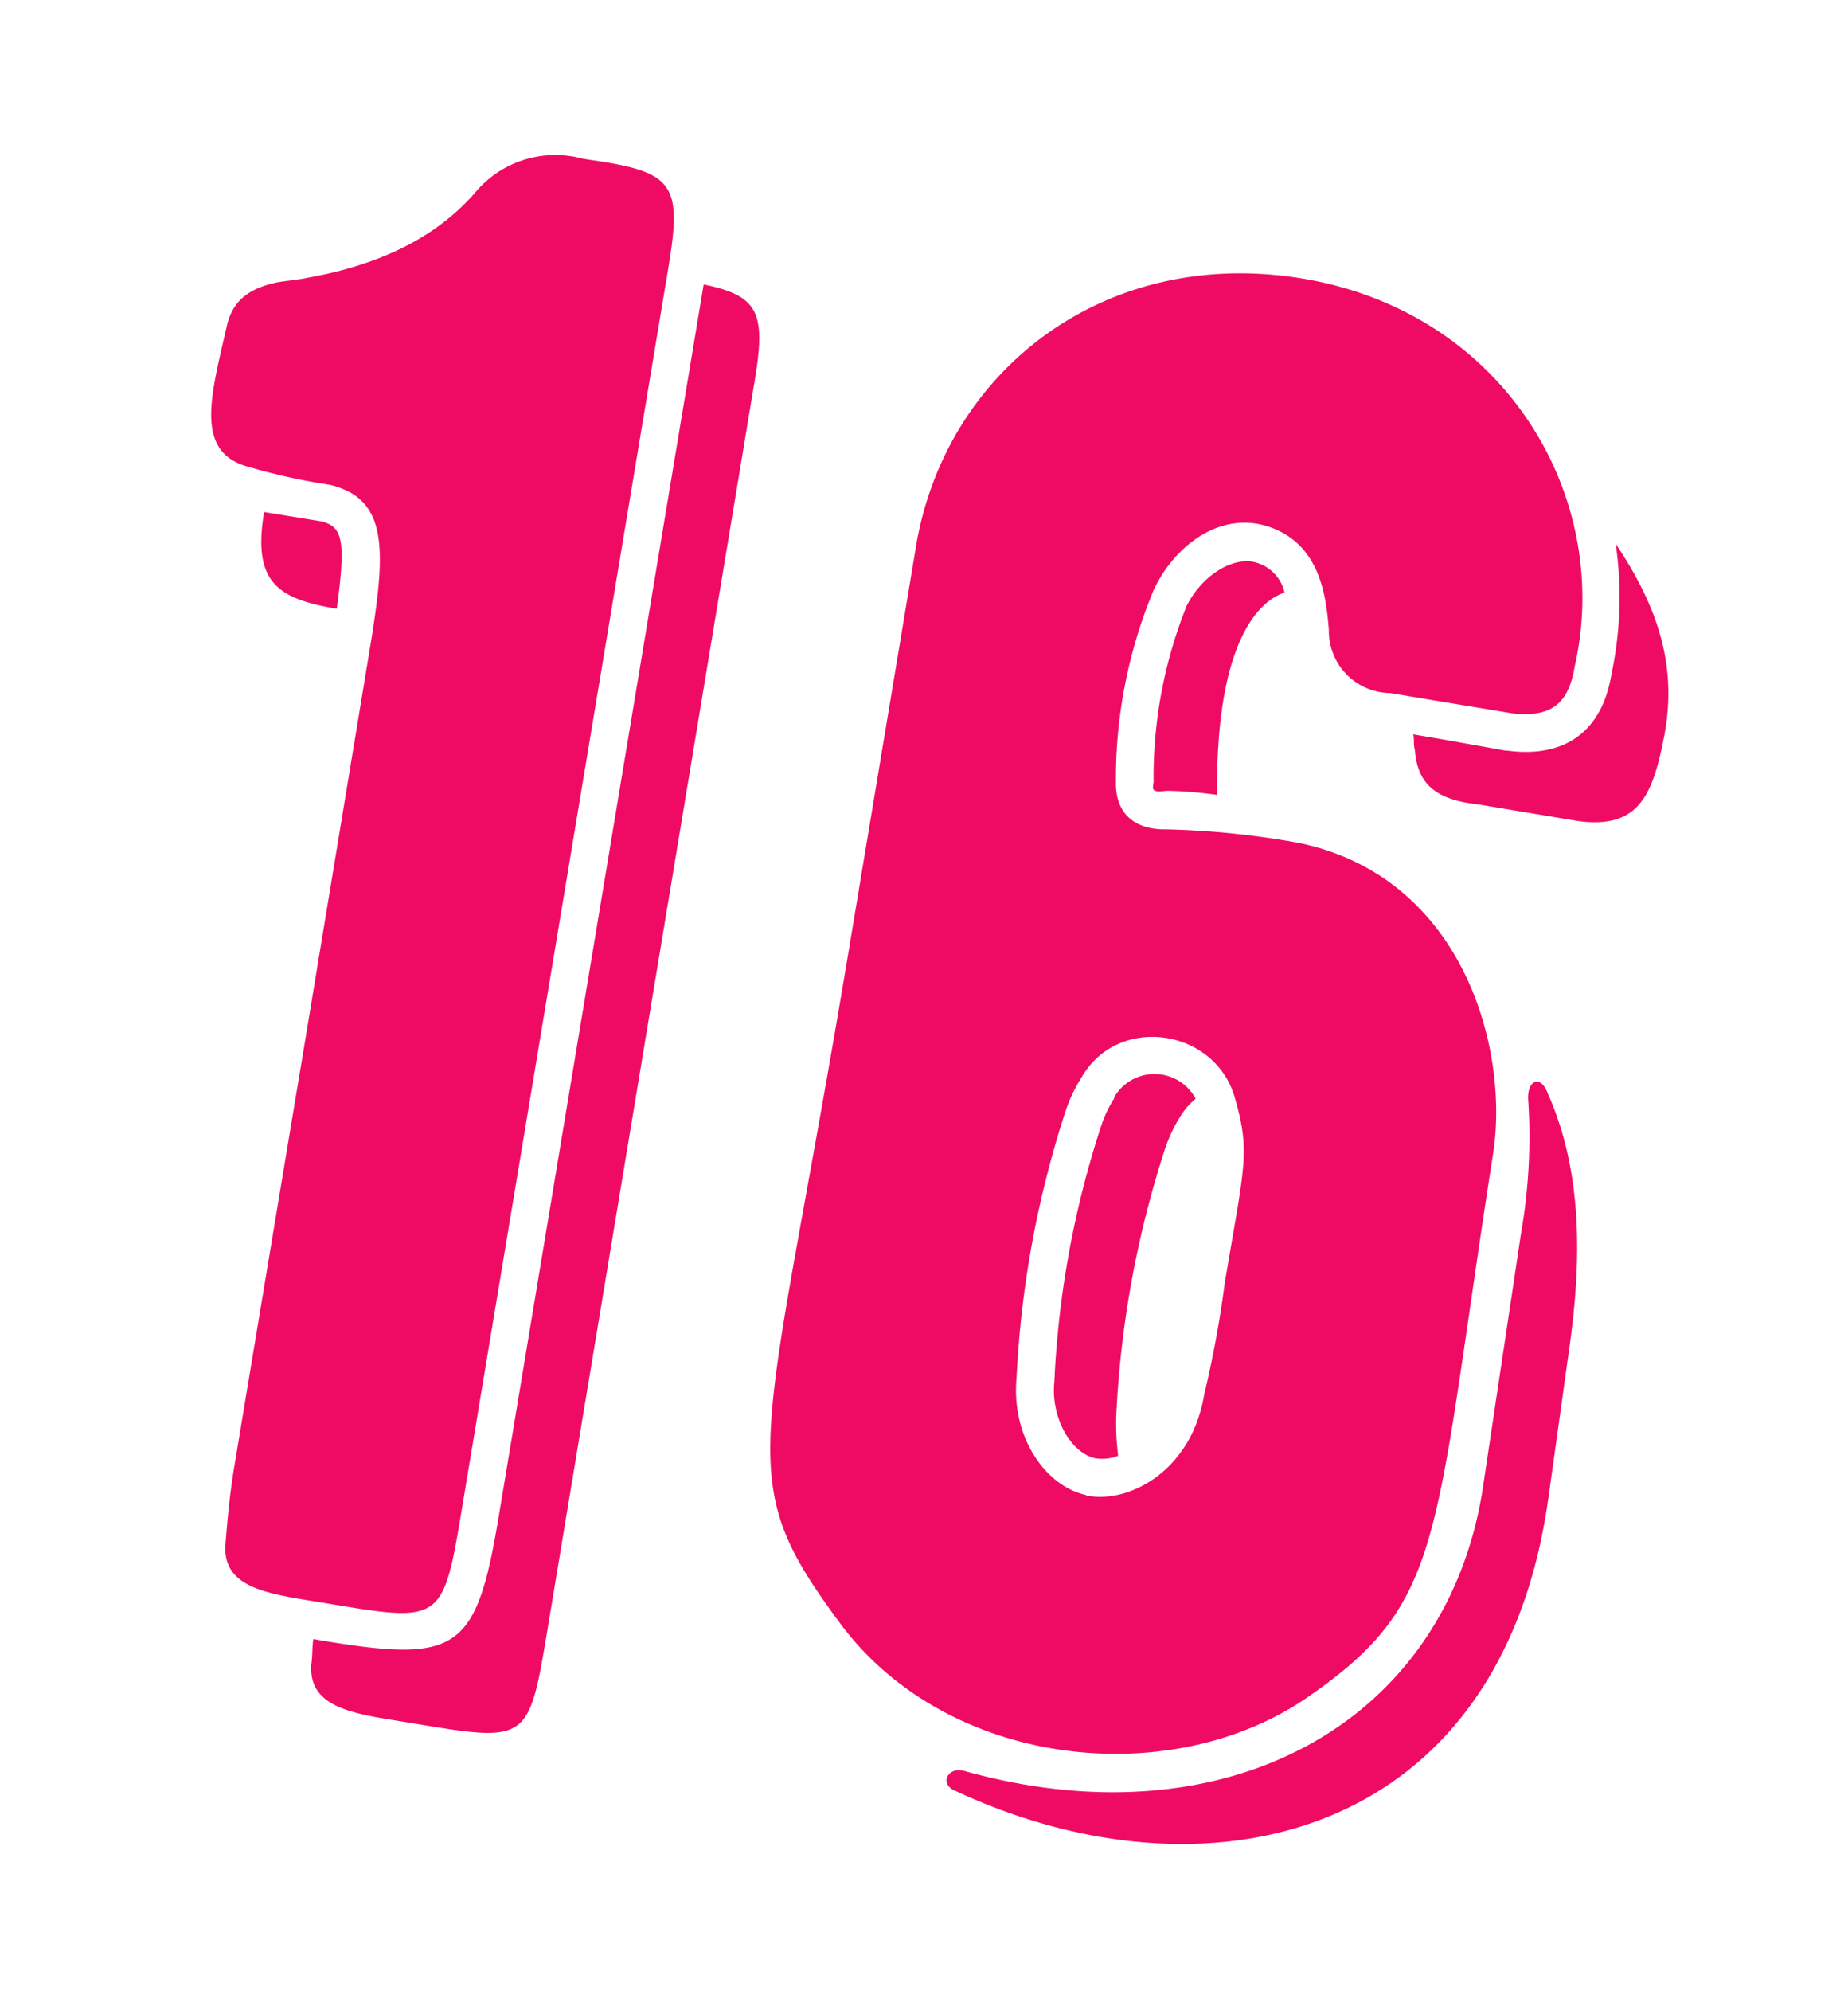 <?xml version="1.0" encoding="UTF-8"?> <svg xmlns="http://www.w3.org/2000/svg" id="Слой_1" data-name="Слой 1" viewBox="0 0 130 140"> <defs> <style>.cls-1{fill:#ef0b63;}</style> </defs> <title>16</title> <path class="cls-1" d="M23.05,112.74c-3.9-.65-7.43-.94-7.19-4.17.13-1.61.29-3.52.66-5.69,1.18-7.09,2.74-16.5,4.77-28.66L26,45.71c1.18-7.09,1.33-10.64-2.82-11.63a42.33,42.33,0,0,1-5.6-1.23c-4-1-2.73-5.06-1.59-10.08.41-1.57,1.44-2.44,3.3-2.87.31-.1,2-.27,2.29-.36,5.21-.92,9.26-2.92,12-6.18A7.34,7.34,0,0,1,41,11.16l.44.07c6,.85,6.56,1.69,5.57,7.63L39.59,63.43l-7.13,42.85C31.16,114.09,31,114.07,23.05,112.74Zm-.42-76.08L18.58,36c-.82,4.92.91,6.1,5.11,6.8C24.37,37.84,24.05,37.05,22.63,36.66ZM49.5,20l-14.43,86.7c-1.57,9.41-2.9,10.23-12.45,8.64l-.58-.1c-.09.58-.05,1.18-.14,1.76-.24,3.24,3.28,3.52,7.19,4.17,8,1.33,8.1,1.35,9.4-6.46L53,27.3C53.91,22.09,53.53,20.83,49.5,20Z"></path> <path class="cls-1" d="M59,114c-7.65-10.35-5.24-11.44.66-46.9l4.82-28.94C66.65,26,77.77,17.28,91.66,19.59,106,22,113.47,35.12,110.77,46.87c-.43,2.61-1.64,3.6-4.41,3.28L102,49.43l-4.2-.7a4.37,4.37,0,0,1-4.32-4.44c-.19-2.41-.63-6-4.15-7.23s-6.78,1.4-8.18,4.44A34.44,34.44,0,0,0,78.5,54.89c-.07,2.22,1.21,3.47,3.59,3.42a60,60,0,0,1,9.22.94C103.1,61.66,106.24,74.08,105,81.32c-4.22,27.11-3.28,31.29-13,38S66.5,124.29,59,114Zm49.9-8.51,1.5-10.75c.82-5.82,1-12.19-1.5-17.81-.51-1.42-1.47-1-1.4.37A39.32,39.32,0,0,1,107,86.7l-2.7,18c-2.6,16.53-18.13,24.95-36.47,19.81-1.13-.33-1.78.9-.67,1.38C84.93,134.2,105.53,129.3,108.9,105.46Zm-32.51-.35c2.87.63,7.4-1.59,8.32-7.09a74.82,74.82,0,0,0,1.44-7.8c1.4-8.39,1.83-9.21.7-13.12-1.42-4.85-8.25-5.83-10.78-1.35a10.54,10.54,0,0,0-1.16,2.49,71.55,71.55,0,0,0-3.4,18.62C71.13,101,73.52,104.48,76.39,105.11Zm2-27.93a8.42,8.42,0,0,0-.92,1.93,67.49,67.49,0,0,0-3.3,18c-.26,2.48,1.11,4.94,2.82,5.38a3,3,0,0,0,1.67-.17,17.65,17.65,0,0,1-.14-2.7A71.34,71.34,0,0,1,81.88,81,10.67,10.67,0,0,1,83,78.55a4.87,4.87,0,0,1,1.11-1.3A3.28,3.28,0,0,0,78.36,77.18ZM88.48,39.59c-1.54-.55-3.83.7-5,3A32.36,32.36,0,0,0,81.15,55c-.09.58-.12.72.94.6a28,28,0,0,1,3.53.29c-.13-12.66,4.12-14,4.74-14.23A2.83,2.83,0,0,0,88.48,39.59Zm24.87,7.86c-.65,3.91-3.2,5.86-7.28,5.33l-.14,0L101.58,52l-2.17-.37c.1.32,0,.75.12,1.07.17,2.55,1.64,3.54,4.42,3.85l4.2.7,2.89.48c4.22.56,5.21-1.81,6-5.83.89-4.47,0-8.64-3.38-13.66A26.19,26.19,0,0,1,113.35,47.45Z"></path> </svg> 